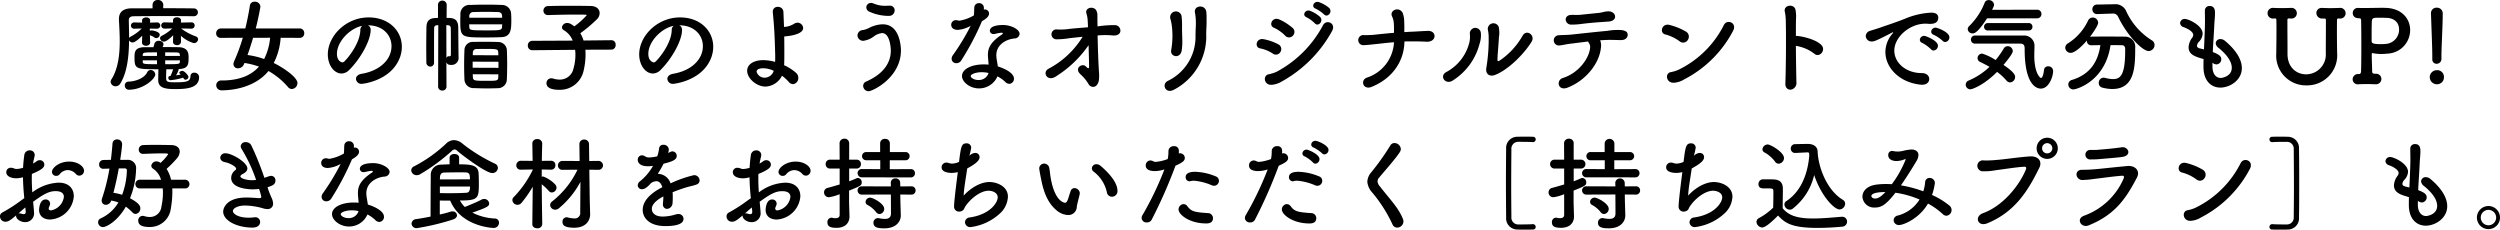 <svg xmlns="http://www.w3.org/2000/svg" width="543.158" height="49.888" viewBox="0 0 543.158 49.888">
  <path id="パス_898" data-name="パス 898" d="M-238.953-9.064l-.022-1.3a7.324,7.324,0,0,0,2.794,1.584.908.908,0,0,0,.946-.836.7.7,0,0,0-.528-.638,11.59,11.59,0,0,1-3.168-1.716l2.2.044h.022a.682.682,0,0,0,.726-.682.67.67,0,0,0-.726-.682h-.022l-2.244.044.022-.44v-.044c0-.44-.418-.66-.858-.66-.7,0-.9.4-.88.7l.022.44-1.826-.044h-.022a.67.67,0,0,0-.726.682.682.682,0,0,0,.726.682h.022l1.65-.044a9.75,9.75,0,0,1-2.288,1.606.592.592,0,0,0-.374.528.828.828,0,0,0,.858.726c.11,0,.616,0,2-1.386l-.044,1.43v.022c0,.462.44.7.88.7a.776.776,0,0,0,.858-.7Zm2.75-5.566a.846.846,0,0,0,.924-.836.862.862,0,0,0-.924-.858c-1.276-.022-3.938-.044-6.622-.044l.022-.7v-.022a1.08,1.08,0,0,0-1.166-1.056,1.069,1.069,0,0,0-1.166,1.056v.748h-4.51c-1.958.022-2.794.858-2.794,2.354v.176c.066,1.276.176,2.882.176,4.6,0,2.86-.33,6.006-1.826,8.338a.838.838,0,0,0-.154.484,1.07,1.07,0,0,0,1.1.99,1.206,1.206,0,0,0,1.012-.616c1.54-2.486,1.87-6.16,1.892-9.372a.889.889,0,0,0,.792.462c.55,0,1.628-1.012,2.068-1.474l-.044,1.474v.022c0,.462.44.7.88.7s.88-.242.88-.7v-.022l-.044-1.562a2.883,2.883,0,0,1,.946.462.672.672,0,0,0,.44.154.765.765,0,0,0,.748-.7c0-.7-1.43-.968-1.8-.968a.646.646,0,0,0-.352.088v-.484l1.5.022h.022a.706.706,0,0,0,.748-.7.673.673,0,0,0-.748-.66h-.022l-1.452.044.022-.44v-.022c0-.462-.44-.682-.88-.682-.088,0-.9.088-.88.7l.022.44-1.65-.044h-.022a.709.709,0,0,0-.77.682.685.685,0,0,0,.77.682h.022l1.562-.044a9.525,9.525,0,0,1-2.442,1.782.749.749,0,0,0-.308.264c0-1.43-.044-2.75-.066-3.806,0-.55.264-.88,1.034-.9,1.32-.022,4.356-.044,7.26-.044,2.376,0,4.664.022,5.786.044Zm-2.156,13.552a.431.431,0,0,0,.374.242.686.686,0,0,0,.66-.594c0-.286-.858-1.32-1.342-1.32-.308,0-.66.2-.66.418,0,.044.022.088.308.374-.308.066-.66.132-1.012.176a4.436,4.436,0,0,0,.594-1.364c2.024-.088,2.134-.946,2.134-2.486,0-.88-.044-2.222-2.2-2.266-1.144-.022-2.31-.022-3.454-.022.2-.484.2-.528.2-.594,0-.484-.506-.77-1.012-.77a.923.923,0,0,0-.968.682c-.044.154-.11.44-.2.7h-1.826c-2.244.022-2.288,1.012-2.288,2.332,0,2.442.4,2.464,5.192,2.464-.022.792-.044,1.936-.044,2.376,0,1.584,1.32,1.936,3.586,1.936,2.486,0,5.3-.154,5.3-2.618a1,1,0,0,0-1.056-.946.738.738,0,0,0-.814.726c-.066,1.188-.726,1.364-3.476,1.364-1.65,0-1.826-.154-1.826-1.034,0-.484.022-1.21.044-1.8h1.474a7.376,7.376,0,0,1-.572,1.452l-.132.022a.355.355,0,0,0-.33.4.474.474,0,0,0,.462.506,14.284,14.284,0,0,0,2.75-.55Zm-6.182-.9a1.048,1.048,0,0,0-1.012-.968.859.859,0,0,0-.77.55c-.484.99-2.024,1.892-4.026,1.98a.8.8,0,0,0-.814.836.877.877,0,0,0,.88.924C-247.181,1.342-244.541-1.012-244.541-1.98Zm2.156-4.026v-.77c.836,0,1.672,0,2.464.022.594.022.682.154.726.572,0,.044.022.11.022.176Zm3.19,1.188c-.022.594-.022.616-3.19.616v-.836h3.212Zm-4.972-1.188h-3.1v-.132c.044-.638.066-.638,3.1-.638Zm0,1.8c-2.992,0-3.08-.022-3.1-.594v-.242h3.1Zm31-5.72a.95.95,0,0,0,.99-1.012.98.98,0,0,0-.99-1.034h-9.548c.462-1.716,1.012-4.532,1.012-4.774a1.161,1.161,0,0,0-1.254-1.034.98.98,0,0,0-1.034.858c-.242,1.584-.572,3.256-.99,4.95h-5.3a1.04,1.04,0,0,0-1.034,1.078.953.953,0,0,0,1.034.968l4.752-.022A39.831,39.831,0,0,1-227.425-4.8a1.621,1.621,0,0,0-.132.594.933.933,0,0,0,1.012.9,1.4,1.4,0,0,0,1.276-.9l.11-.264a16.873,16.873,0,0,1,3.146.792C-223.9-1.54-226.721-.66-230.131-.66A1.044,1.044,0,0,0-231.3.374a1.118,1.118,0,0,0,1.21,1.1c2.53,0,7.282-.682,10.142-4.2A15.826,15.826,0,0,1-215.7.77a1.066,1.066,0,0,0,.836.418,1.3,1.3,0,0,0,1.21-1.3c0-1.276-3.124-3.366-5.148-4.356a14.138,14.138,0,0,0,1.5-5.478Zm-6.424-.022a12.732,12.732,0,0,1-1.3,4.62A17.615,17.615,0,0,0-224.5-6.2c.44-1.232.836-2.486,1.21-3.74Zm19.866,7.832c-.836.154-1.21.616-1.21,1.1A1.157,1.157,0,0,0-199.683.066c.308,0,6.292-.682,8.228-5.566a6.743,6.743,0,0,0,.484-2.486c0-3.432-2.772-6.38-7.216-6.38-4.95,0-8.866,4.048-8.866,8.03,0,2.4,1.408,4.158,2.97,4.158a2.386,2.386,0,0,0,1.65-.748c2.42-2.376,4.686-6.38,4.686-8.69v-.11a.994.994,0,0,0-.616-.924h.044c3.19,0,5.1,2.09,5.1,4.532C-193.215-5.236-195.723-2.772-199.727-2.112Zm-.264-9.482c-.088,2.97-2.838,6.226-3.5,6.82a.583.583,0,0,1-.418.176c-.066,0-1.166-.2-1.166-1.848,0-2.618,2.75-5.544,5.5-6.094A1.138,1.138,0,0,0-199.991-11.594Zm30.624,1.518c2.134-.066,2.178-1.716,2.178-3.784,0-.484-.022-.946-.044-1.3a1.984,1.984,0,0,0-2.024-1.914c-1.1-.044-2.178-.066-3.256-.066-1.232,0-2.442.022-3.564.066a1.966,1.966,0,0,0-2.178,2.09c0,.352-.022.858-.022,1.364,0,3.608.2,3.608,5.544,3.608C-171.589-10.01-170.423-10.032-169.367-10.076Zm1.21,9.13c.044-1.122.066-2.178.066-3.212,0-1.056-.022-2.09-.066-3.168a1.87,1.87,0,0,0-1.914-1.694c-.924-.044-1.936-.044-2.948-.044-.792,0-1.606,0-2.332.022a1.813,1.813,0,0,0-2.024,1.848c-.044,1.012-.066,2.134-.066,3.256,0,.99.022,2,.066,2.992A1.953,1.953,0,0,0-175.241.99c.946.044,1.914.066,2.838.066.814,0,1.562-.022,2.266-.044A1.939,1.939,0,0,0-168.157-.946ZM-183.095.66a.86.86,0,0,0,.924.858.853.853,0,0,0,.9-.858l-.022-5.324c.176.55.55.616,1.056.616a1.508,1.508,0,0,0,1.584-1.716V-5.9c-.022-.726-.044-4.62-.066-6.358-.044-2-1.342-2-2.53-2l.022-2.794a.929.929,0,0,0-.946-.968.917.917,0,0,0-.946.968v2.794c-.2,0-.374.022-.528.022-1.408.044-1.958.682-1.98,2-.022,1.254-.044,2.838-.044,4.4,0,1.122.022,2.222.022,3.212a.881.881,0,0,0,.858.946.83.83,0,0,0,.814-.924V-6.842c0-1.826,0-3.718.022-5.126,0-.462.2-.682.66-.7h.242Zm6.776-14.96v-.308a.863.863,0,0,1,.924-.924c.77-.022,1.716-.044,2.64-.044.946,0,1.87.022,2.64.044.616.022.88.286.924.858,0,.11.022.242.022.374Zm7.15,1.43c0,.176-.022.33-.022.484-.022.836-.44.836-3.344.836-3.7,0-3.718-.022-3.784-.814,0-.154-.022-.308-.022-.506ZM-170-6.138l-5.566-.022.022-.528a.76.76,0,0,1,.814-.814c.506,0,1.078-.022,1.65-.022,2.926,0,3.014.022,3.058.836Zm.022,2.728-5.61-.022v-1.32l5.61.022ZM-170-2c0,.176-.022.374-.022.55-.022.858-.242.858-2.464.858-2.728,0-3.036,0-3.058-.88l-.022-.55Zm-11.308-10.692c.132,0,.242.022.352.022.462.044.616.286.616.7.022.99.022,2.42.022,3.586V-6.27c0,.286-.154.352-.286.352h-.088a.952.952,0,0,1-.11-.022.535.535,0,0,0-.484.462Zm35.86,5.324a.954.954,0,0,0,.924-1.034.918.918,0,0,0-.9-1.012h-.022l-6.05.066a7.487,7.487,0,0,0-.7-1.584,30.149,30.149,0,0,0,3.674-3.1A1.877,1.877,0,0,0-148-15.312c0-.792-.616-1.518-1.958-1.54-1.232-.022-2.86-.044-4.51-.044s-3.344.022-4.708.066a.981.981,0,0,0-1.034.99.959.959,0,0,0,1.012.968h.044c1.892-.066,4.136-.11,6.05-.11.682,0,1.342,0,1.914.022.264,0,.374.044.374.132a15.742,15.742,0,0,1-2.684,2.4,5.442,5.442,0,0,0-.924-.594,1.533,1.533,0,0,0-.594-.132,1.106,1.106,0,0,0-1.166.946.735.735,0,0,0,.44.638,4.58,4.58,0,0,1,1.892,2.244l-8.734.044A.974.974,0,0,0-163.6-8.25a.962.962,0,0,0,.99,1.012h.022l9.262-.088a9.058,9.058,0,0,1,.066,1.122,10.8,10.8,0,0,1-.418,2.926,3.007,3.007,0,0,1-3.014,2.42,4.785,4.785,0,0,1-1.408-.22,1.5,1.5,0,0,0-.418-.066,1.042,1.042,0,0,0-1.034,1.078c0,.726.616,1.43,2.816,1.43a5.253,5.253,0,0,0,5.236-4.07,15.4,15.4,0,0,0,.44-3.542,8.835,8.835,0,0,0-.044-1.1Zm13.376,5.258c-.836.154-1.21.616-1.21,1.1A1.157,1.157,0,0,0-132.033.066c.308,0,6.292-.682,8.228-5.566a6.743,6.743,0,0,0,.484-2.486c0-3.432-2.772-6.38-7.216-6.38-4.95,0-8.866,4.048-8.866,8.03,0,2.4,1.408,4.158,2.97,4.158a2.386,2.386,0,0,0,1.65-.748c2.42-2.376,4.686-6.38,4.686-8.69v-.11a.994.994,0,0,0-.616-.924h.044c3.19,0,5.1,2.09,5.1,4.532C-125.565-5.236-128.073-2.772-132.077-2.112Zm-.264-9.482c-.088,2.97-2.838,6.226-3.5,6.82a.583.583,0,0,1-.418.176c-.066,0-1.166-.2-1.166-1.848,0-2.618,2.75-5.544,5.5-6.094A1.138,1.138,0,0,0-132.341-11.594Zm23.958,9.9a9.253,9.253,0,0,1,1.452,1.32,1.279,1.279,0,0,0,.946.506,1.3,1.3,0,0,0,1.144-1.364,1.425,1.425,0,0,0-.506-1.1,10.129,10.129,0,0,0-2.574-1.65c.044-.836.044-1.716.044-2.31,0-1.518,0-2.794-.022-3.938,2.112-.154,4.114-.726,4.114-1.826a1.233,1.233,0,0,0-1.232-1.166,1.431,1.431,0,0,0-.748.242,4.663,4.663,0,0,1-1.584.616q-.264.033-.594.066c-.044-1.1-.088-2.156-.132-3.278a1.134,1.134,0,0,0-1.21-1.078,1.009,1.009,0,0,0-1.1,1.034v.132c.308,3.124.418,5.038.528,9.416,0,.4,0,.88-.022,1.364a9.84,9.84,0,0,0-2.574-.374c-2.156,0-3.5.968-3.5,2.31,0,1.672,2.068,3.432,3.96,3.432A4.2,4.2,0,0,0-108.383-1.694Zm-1.8-1.078a2.088,2.088,0,0,1-1.936,1.5,1.784,1.784,0,0,1-1.782-1.3c0-.286.2-.748,1.474-.748A5.5,5.5,0,0,1-110.187-2.772ZM-83.9-15.928a1.01,1.01,0,0,0-1.122-.99h-.088c-.264.022-.506.022-.77.022a6.092,6.092,0,0,1-2.574-.484,1.621,1.621,0,0,0-.594-.132.986.986,0,0,0-1.012.968,1.035,1.035,0,0,0,.594.9,10.094,10.094,0,0,0,4.268.946A1.21,1.21,0,0,0-83.9-15.928Zm-5.676,17.6c.9,0,7.04-2.97,7.04-8.866,0-.44-.088-5.676-3.96-5.676a6.812,6.812,0,0,0-2.794.7,4.776,4.776,0,0,1-1.5.55,1.213,1.213,0,0,0-1.188,1.166,1.208,1.208,0,0,0,1.3,1.166,4.876,4.876,0,0,0,2.31-.99,3.506,3.506,0,0,1,1.738-.682c1.694,0,1.892,3.19,1.892,3.806,0,2.4-1.32,4.95-5.368,6.732a.992.992,0,0,0-.638.924A1.188,1.188,0,0,0-89.573,1.672Zm24.618-15.2c.616-.352,1.562-.924,1.562-1.672a.9.9,0,0,0-.88-.9.936.936,0,0,0-.242.044v-.462a1,1,0,0,0-1.056-.946A.974.974,0,0,0-66.6-16.5c-.044.66-.022,1.166-.088,1.694a8.887,8.887,0,0,1-3.1,1.144,1.029,1.029,0,0,1-.374-.044,1.643,1.643,0,0,0-.44-.066,1,1,0,0,0-1.012,1.034c0,.088,0,1.078,1.452,1.078a6.742,6.742,0,0,0,2.772-.88,48.612,48.612,0,0,1-3.894,6.424,1.357,1.357,0,0,0-.242.748.974.974,0,0,0,1.034.946,1.239,1.239,0,0,0,1.1-.66,57.643,57.643,0,0,0,4.444-8.426Zm3.388,11.968A7.242,7.242,0,0,1-59.895-.374a1.291,1.291,0,0,0,.9.44,1.085,1.085,0,0,0,1.012-1.144c0-1.254-2.134-2.222-3.5-2.64-.066-.462-.154-.924-.22-1.364a6.633,6.633,0,0,1-.11-1.078c0-2.31,2.178-3.476,3.938-3.63a1.127,1.127,0,0,0,1.122-.99c0-1.012-1.936-1.936-3.542-1.936-2.288,0-2.926.66-2.926,1.232a.751.751,0,0,0,.836.726,1.353,1.353,0,0,0,.286-.022,7.958,7.958,0,0,1,1.408-.264c.088,0,.286,0,.286.132a.393.393,0,0,1-.2.264c-2.574,1.716-3.036,3.014-3.036,4.444,0,.242,0,.33.154,2.09-.33-.022-.682-.044-1.012-.044-2.838,0-4.774,1.078-4.774,2.53,0,1.254,1.672,2.684,3.674,2.684A4.337,4.337,0,0,0-61.567-1.562ZM-63.5-2.288A2.194,2.194,0,0,1-65.747-.77c-.858,0-1.628-.462-1.628-.858s1.1-.836,2.4-.836A6.745,6.745,0,0,1-63.5-2.288Zm23.76-8.162a17.168,17.168,0,0,1,3.19,0c.9.088,1.54-.22,1.672-.814a1.2,1.2,0,0,0-1.188-1.43,23.794,23.794,0,0,0-3.652.264l-.11.022c0-.616-.022-1.166-.022-1.54,0-1.3.022-1.21-.176-1.782-.44-1.21-2.662-.858-2.2.55a5.928,5.928,0,0,1,.264,1.5q.033.561.066,1.452c-1.562.132-3.146.242-4.158.374a13.614,13.614,0,0,1-2.486.11,1.079,1.079,0,1,0-.286,2.134,16.509,16.509,0,0,0,2.9-.242c.77-.088,1.782-.2,2.86-.308a19.1,19.1,0,0,1-7.414,6.952c-1.408.748-.286,2.882,1.562,1.694a24.176,24.176,0,0,0,7.15-6.82c.044,1.606.088,3.234.11,4.488,0,.572-.088.77-.726.11-.726-.748-2.574.33-1.188,1.694A8.807,8.807,0,0,1-41.811.066a1.19,1.19,0,0,0,1.056.66c.594,0,1.1-.616,1.232-1.5a9.265,9.265,0,0,0,0-1.914c-.132-2.046-.242-5.214-.286-7.766Zm18.216,3.212a14.251,14.251,0,0,0,.11-2.552c-.022-.858-.066-1.958-.044-2.816a17.752,17.752,0,0,0-.088-1.826,1.252,1.252,0,1,0-2.42.462c.11.418.2.858.264,1.276a17.657,17.657,0,0,1-.11,5.368C-24.167-5.808-21.835-5.236-21.527-7.238Zm-1.738,8.6A13.062,13.062,0,0,0-16.2-10.076c-.022-.924,0-1.408.022-1.826s.044-.814.044-1.606c0-.682.022-1.012-.044-1.936-.11-1.87-2.882-1.606-2.464.11a11.428,11.428,0,0,1,.176,1.826c.044,1.078-.088,1.76-.066,3.52A10.6,10.6,0,0,1-24.519-.594C-25.971.088-25.113,2.31-23.265,1.364ZM9.383-15.026c.748.814,1.98-.528,1.1-1.408a6.924,6.924,0,0,0-2.2-1.254c-1.034-.33-1.826.99-.7,1.43A7.927,7.927,0,0,1,9.383-15.026Zm-2,1.936c.726.858,2-.484,1.144-1.386A7.4,7.4,0,0,0,6.369-15.8c-1.012-.374-1.87.946-.77,1.408A7.569,7.569,0,0,1,7.381-13.09ZM2.629-10.406A1.157,1.157,0,0,0,2.541-12.1,11.789,11.789,0,0,0-.341-13.926c-1.5-.66-2.4,1.3-1.166,1.8a8.175,8.175,0,0,1,2.42,1.694A1.124,1.124,0,0,0,2.629-10.406ZM.275-.484A27.783,27.783,0,0,0,11.1-11.352c1.012-1.738-1.188-2.706-1.936-1.32A24.3,24.3,0,0,1-.891-2.574a7.59,7.59,0,0,1-1.694.55C-3.993-1.8-3.707.484-1.859.264A5.053,5.053,0,0,0,.275-.484Zm-.352-6.4A1.148,1.148,0,0,0-.539-8.514,11.188,11.188,0,0,0-3.751-9.636c-1.606-.308-2.046,1.782-.726,2A7.715,7.715,0,0,1-1.749-6.512,1.115,1.115,0,0,0-.077-6.886ZM26.851-9.13c.308-.022.616-.022.924-.022,1.3-.022,2.508,0,3.916.066.99.044,1.606-.462,1.694-1.078s-.374-1.3-1.408-1.276c-1.276.044-2.684.154-4.026.2q-.528.033-1.122.066c0-.682.022-1.188-.022-2.178a5.683,5.683,0,0,0-.33-1.98c-.814-1.54-2.948-.528-2.31.748a3.934,3.934,0,0,1,.374,1.474c.066.682.044,1.276.044,2.09-1.65.132-3.278.308-4.29.418-.682.066-1.5.088-2.178.088a1.1,1.1,0,1,0-.11,2.178c.748-.022,1.584-.132,2.288-.2,1.1-.11,2.662-.308,4.29-.44a8.522,8.522,0,0,1-5.918,7.7c-1.452.55-.814,2.75,1.056,2C24.3-1.122,26.807-4.928,26.851-9.13Zm27.632.044c.858-1.408-1.078-2.794-1.936-1.342a16.109,16.109,0,0,1-4.928,5.39c-.506.286-.55.242-.55-.264,0-.748.286-3.828.308-4.708a5.825,5.825,0,0,0-.044-2.288,1.223,1.223,0,0,0-2.354.616,7.712,7.712,0,0,1,.176,1.452,37.821,37.821,0,0,1-.506,6.82c-.22,1.056.462,2.112,1.958,1.518C49.379-2.992,52.789-6.336,54.483-9.086ZM37.323-.638a13.373,13.373,0,0,0,5.852-7.986,5.863,5.863,0,0,0,.286-2.31,1.2,1.2,0,1,0-2.4.088,5.812,5.812,0,0,1-.11,1.958,10.028,10.028,0,0,1-5.016,6.4C34.353-1.606,35.761.352,37.323-.638ZM71.2-13.464c2.068-.132,1.716-2.156.044-2.222a4.017,4.017,0,0,0-1.078.132,9.184,9.184,0,0,1-1.012.2c-1.32.132-2.838.286-3.894.4-.792.088-1.408.022-2.178.044-1.76.066-1.408,2.09,0,2.112a17.634,17.634,0,0,0,2.6-.2c.99-.11,2.222-.242,3.52-.33C69.927-13.376,70.477-13.42,71.2-13.464Zm-1.826,4.07c.264-.022.506-.022.748-.044,1.254-.088,2.442-.022,3.784,0,.946,0,1.43-.528,1.452-1.078.022-.638-.352-.968-1.342-1.1a13.164,13.164,0,0,0-3.124.176c-2.288.2-5.984.616-7.656.792-.968.11-1.98.088-2.772.154a1.113,1.113,0,1,0,.022,2.222c.7-.044,1.474-.286,2.728-.418.968-.11,2.222-.286,3.564-.44a1.115,1.115,0,0,0,.154.33A1.472,1.472,0,0,1,67.2-7.788C67-5.544,64.779-2.31,61.281-1.21c-1.54.484-1.1,2.926,1.034,2.09,4.158-1.628,6.908-5.434,7.216-8.58A3.1,3.1,0,0,0,69.377-9.394Zm28.864-2.024c.968-1.76-1.254-2.684-1.98-1.3a21.529,21.529,0,0,1-9.768,9.68,7.59,7.59,0,0,1-1.694.55c-1.408.154-1.144,2.464.682,2.31a4.723,4.723,0,0,0,2.112-.7A24.826,24.826,0,0,0,98.241-11.418ZM88.429-9.482a1.264,1.264,0,0,0-.374-1.782,13.547,13.547,0,0,0-3.63-1.474c-1.672-.418-2.222,1.782-.9,2.068a9.08,9.08,0,0,1,3.124,1.5A1.187,1.187,0,0,0,88.429-9.482Zm23.474,1.3a8.683,8.683,0,0,1,3.938,1.65c1.144,1.078,2.662-.682,1.628-1.8-1.188-1.276-4.092-1.892-5.192-2a1.066,1.066,0,0,0-.374,0c0-1.474,0-2.75.022-3.63a7.745,7.745,0,0,0-.088-1.958c-.2-1.518-2.728-1.21-2.332.352a9.877,9.877,0,0,1,.2,1.848c.088,3.19.044,10.12-.088,13.706-.044.99.594,1.408,1.21,1.342a1.478,1.478,0,0,0,1.188-1.672C111.969-2.31,111.925-5.346,111.9-8.184Zm32.428-.836a1.016,1.016,0,0,0,.924-1.034c0-1.144-2.64-2.09-2.992-2.09a.948.948,0,0,0-.968.88.764.764,0,0,0,.572.682,7.724,7.724,0,0,1,1.914,1.3A.805.805,0,0,0,144.331-9.02Zm-2.508,1.848a1.051,1.051,0,0,0,.946-1.034c0-1.144-2.684-2.156-2.97-2.156a.931.931,0,0,0-.968.858.738.738,0,0,0,.55.682,8.339,8.339,0,0,1,1.87,1.364A.76.76,0,0,0,141.823-7.172Zm-.946,6.2c0-.66-.528-1.3-1.628-1.3-3.454,0-5.962-2.244-5.962-4.884,0-2.948,3.344-5.852,6.754-5.852a4.239,4.239,0,0,1,.528.022,4.067,4.067,0,0,0,.506.022c.836,0,1.76-.242,1.76-1.364,0-.572-.4-1.078-1.5-1.078a16.8,16.8,0,0,0-5.83,1.364c-2.178.858-4,1.43-5.038,1.8-.66.242-1.914.616-2.376.77a1.261,1.261,0,0,0-1.012,1.144,1.252,1.252,0,0,0,1.342,1.188c.484,0,.9-.132,4.356-1.914a.743.743,0,0,1,.22-.088.047.047,0,0,1,.044.044.453.453,0,0,1-.11.2,6.193,6.193,0,0,0-1.584,4.026c0,3.388,3.014,6.688,7.788,7.128h.22C140.371.264,140.877-.352,140.877-.968Zm23.386-13.2a.923.923,0,0,0,.99-.946.912.912,0,0,0-.968-.924l-9.768.022c.418-.748.44-.968.44-1.122a1.118,1.118,0,0,0-1.166-.99.9.9,0,0,0-.858.528,14.421,14.421,0,0,1-3.322,5.06.981.981,0,0,0-.374.726,1.028,1.028,0,0,0,1.078.924c.352,0,1.078-.11,3.124-3.278Zm-1.8,2.64a.778.778,0,0,0,.836-.814.773.773,0,0,0-.836-.792h-8.822a.8.8,0,0,0-.858.814.792.792,0,0,0,.858.792Zm-1.826,2.86c.968,0,.968.638.968,1.232,0,8.382,3.036,8.536,3.5,8.536,1.8,0,2.684-2.618,2.684-3.828a1.022,1.022,0,0,0-1.078-1.012.863.863,0,0,0-.9.792c-.154,1.232-.4,1.738-.66,1.738-.2,0-1.452-1.056-1.452-4.862,0-.9.044-1.694.044-2.244a2.237,2.237,0,0,0-2.4-2.112H150.821a.854.854,0,0,0-.88.88.854.854,0,0,0,.88.88ZM155.617-2.53a11.863,11.863,0,0,1,2.024,1.87,1.057,1.057,0,0,0,.792.418,1.183,1.183,0,0,0,1.1-1.188c0-.374-.176-1.034-2.53-2.618,1.98-2.332,2.024-2.838,2.024-3.014a1.109,1.109,0,0,0-1.1-1.056.985.985,0,0,0-.858.506,22.83,22.83,0,0,1-1.76,2.508,12.354,12.354,0,0,0-2.948-1.408,1.014,1.014,0,0,0-.99.99.922.922,0,0,0,.572.836c.638.308,1.342.66,2.024,1.056a14.748,14.748,0,0,1-4.51,2.97.977.977,0,0,0-.66.9,1.008,1.008,0,0,0,1.012,1.012C150.183,1.254,152.647.44,155.617-2.53ZM180.543-15.2h.11a1.188,1.188,0,0,1,1.254.682c2.068,4.312,5.39,7.458,6.622,7.458a1.33,1.33,0,0,0,1.3-1.3,1.2,1.2,0,0,0-.638-1.056,14.64,14.64,0,0,1-5.588-6.446,2.562,2.562,0,0,0-2.552-1.364h-.088l-3.608.066a.991.991,0,0,0-1.034,1.034.992.992,0,0,0,1.034,1.034h.044Zm2.134,6.864c.462,0,.77.242.77.858v.33c0,5.434-1.1,6.182-2.64,6.182a6.8,6.8,0,0,1-1.716-.264,1.7,1.7,0,0,0-.33-.044,1.089,1.089,0,0,0-1.056,1.144A1,1,0,0,0,178.453.88a8.8,8.8,0,0,0,2.178.308c4.862,0,4.994-4.686,4.994-8.954a2.2,2.2,0,0,0-2.332-2.42c-1.254-.022-2.75-.022-4.2-.022-1.056,0-2.09,0-3.014.022a1.115,1.115,0,0,0-.286.044c.11-.132,1.782-2.354,1.782-3.08a1.185,1.185,0,0,0-1.188-1.122,1.148,1.148,0,0,0-1.012.682,11.662,11.662,0,0,1-4.356,4.928,1.13,1.13,0,0,0-.594.946,1.171,1.171,0,0,0,1.188,1.122c.968,0,2.53-1.54,3.52-2.684v.132a.89.89,0,0,0,.946.9c.594,0,1.276-.022,1.98-.022-.484,3.344-2.024,6.27-6.138,7.546a1.04,1.04,0,0,0-.836.99,1.084,1.084,0,0,0,1.1,1.078c.7,0,6.93-1.76,8.074-9.614Zm19.734,3.806a1.422,1.422,0,0,0,.88.374A1.117,1.117,0,0,0,204.325-5.3c0-.66-.572-1.056-1.848-1.54.088-1.936.242-3.872.33-5.874.044-1.012.154-1.76.154-2.552,0-.55-.022-1.584-1.166-1.584a.985.985,0,0,0-1.034,1.056c0,.814.022,1.43.022,2.332,0,.572,0,1.386-.22,6.05-.308-.088-.616-.154-.9-.22-.33-.088-.616-.242-.616-.572a1.426,1.426,0,0,1,.418-.858,2.813,2.813,0,0,0,.814-1.738c0-1.87-3.146-3.234-3.85-3.234a.977.977,0,0,0-1.056.9,1.012,1.012,0,0,0,.77.88c1.3.484,2.09,1.144,2.09,1.672a1.055,1.055,0,0,1-.22.616,3.714,3.714,0,0,0-.792,2.09c0,1.606,1.518,2.068,3.256,2.552-.022.55-.022,1.122-.022,1.672v.044c0,3.014,1.672,4.488,3.674,4.488,2.09,0,4.664-1.628,4.664-4.224,0-1.716-1.078-3.784-3.7-5.962a1.524,1.524,0,0,0-.924-.352.975.975,0,0,0-1.056.9,1.391,1.391,0,0,0,.594.99c2.134,1.716,2.9,3.212,2.9,4.334,0,1.98-2.266,2.222-2.4,2.222-1.056,0-1.8-.924-1.8-2.486Zm24.244-9.592c.374,0,.4.088.4.44v1.408c0,1.87-.022,3.74-.022,5.654A4.306,4.306,0,0,1,222.761-2c-2.046,0-4.048-1.452-4.048-4.444V-7.59c0-1.716-.022-3.388-.022-5.082v-1.056c0-.308.044-.418.33-.418h.088l.308.022h.088a1.145,1.145,0,0,0,1.232-1.144,1.151,1.151,0,0,0-1.276-1.166h-.044c-.594.022-1.342.044-2.068.044-.616,0-1.188-.022-1.65-.044h-.11a1.139,1.139,0,0,0-1.21,1.144,1.165,1.165,0,0,0,1.32,1.166l.264-.022h.044c.242,0,.286.154.286.374.022.726.022,1.474.022,2.222,0,1.65-.022,3.322-.044,4.95v.11A6.453,6.453,0,0,0,222.849.4a6.537,6.537,0,0,0,6.644-7.084c-.022-1.584-.044-2.926-.044-4.334,0-.858,0-1.76.022-2.75,0-.308.11-.374.308-.374.066,0,.132.022.22.022h.088a1.165,1.165,0,0,0,1.254-1.144,1.17,1.17,0,0,0-1.3-1.166H230c-.594.022-1.342.044-2.068.044-.594,0-1.166-.022-1.628-.044h-.11a1.118,1.118,0,0,0-1.21,1.1,1.234,1.234,0,0,0,1.32,1.21Zm10.912,11.99c-.286-.044-.462-.154-.462-.484-.022-1.232-.088-2.6-.088-3.674,0-.242.022-.33.132-.33a1.843,1.843,0,0,1,.22.044,9.382,9.382,0,0,0,1.716.154c.506,0,.99-.044,1.5-.088a5.119,5.119,0,0,0,4.774-5.1c0-2.31-1.606-4.6-5.06-4.818-.308-.022-.7-.022-1.144-.022-1.21,0-2.772.044-3.916.044-.418,0-.77,0-1.034-.022h-.132a1.1,1.1,0,0,0-1.188,1.1c0,.462.242,1.144,1.386,1.144.352,0,.44.176.44.528.022.99.044,3.278.044,5.566s-.022,4.554-.066,5.5c-.022.264-.11.528-.462.528h-.088a1.169,1.169,0,0,0-1.276,1.122,1.123,1.123,0,0,0,1.32,1.1c.22-.022,1.012-.044,1.914-.044.594,0,1.21.022,1.738.044h.088a1.163,1.163,0,0,0,1.188-1.166,1.148,1.148,0,0,0-1.254-1.122Zm2.486-12.144c2.046,0,2.9,1.21,2.9,2.508a3.114,3.114,0,0,1-2.728,3.146,11.971,11.971,0,0,1-1.254.066c-1.76,0-1.98-.264-1.98-.638V-11.44c0-.814.022-1.606.044-2.09.11-.682.154-.77,1.606-.77C239.327-14.3,240.053-14.278,240.053-14.278ZM251.119-4.29a1.051,1.051,0,0,0,1.034-1.166V-5.83c0-2.024.286-6.8.286-9.372a1.239,1.239,0,0,0-1.3-1.276,1.175,1.175,0,0,0-1.254,1.21v.066c.11,3.388.286,7.37.286,9.306V-5.3A.93.93,0,0,0,251.119-4.29ZM252.7-1.342a1.46,1.46,0,0,0-1.54-1.562,1.534,1.534,0,0,0-1.54,1.562,1.55,1.55,0,0,0,1.54,1.5A1.493,1.493,0,0,0,252.7-1.342ZM-261.03,20.012a1.063,1.063,0,0,0,1.012-1.056c0-.99-1.408-2-3.234-2-2.178,0-3.74,1.364-3.74,2.266a.889.889,0,0,0,.946.836.949.949,0,0,0,.7-.308,2.3,2.3,0,0,1,1.782-.946,2.377,2.377,0,0,1,1.738.814A1.026,1.026,0,0,0-261.03,20.012Zm-12.606,5.346a34.087,34.087,0,0,1-4.136,2.662.906.906,0,0,0-.506.836,1.158,1.158,0,0,0,1.166,1.166c.638,0,1.1-.33,2.354-1.386a.484.484,0,0,0-.022.176c0,.572.9,1.3,1.958,1.3a1.912,1.912,0,0,0,1.936-2.156c0-.264-.154-1.914-.2-2.266,2.64-1.936,3.674-2.31,4.928-2.31,1.3,0,1.76.572,1.76,1.232a3.437,3.437,0,0,1-2.794,2.948c-.308,0-.506-.132-.506-.418a1.067,1.067,0,0,1,.132-.44,1.559,1.559,0,0,0,.176-.616.926.926,0,0,0-.99-.9c-1.364,0-1.408,2.2-1.408,2.266,0,1.408,1.078,2.09,2.4,2.09a5.454,5.454,0,0,0,5.148-5.06c0-1.562-.99-2.948-3.3-2.948a10.121,10.121,0,0,0-5.72,2.112c-.066-1.034-.11-1.958-.11-2.816,0-.4,0-.792.022-1.188,2.156-.9,2.706-1.408,2.706-2.046a.977.977,0,0,0-.99-.946,1.1,1.1,0,0,0-.726.264,5.04,5.04,0,0,1-.748.462c.088-.506.2-1.012.33-1.54a1.7,1.7,0,0,0,.044-.33,1.025,1.025,0,0,0-1.1-.99A1.156,1.156,0,0,0-273,15.568c-.132.924-.22,1.826-.264,2.728a4.993,4.993,0,0,1-1.386.264,1.558,1.558,0,0,1-.572-.11,1.679,1.679,0,0,0-.682-.154.96.96,0,0,0-1.012.968c0,.792.9,1.32,2.2,1.32a5.528,5.528,0,0,0,1.43-.22c.022,1.342.11,2.816.286,4.532Zm.946,2.4v.132c0,.33-.176.484-.44.484a1.246,1.246,0,0,1-.4-.066,2.014,2.014,0,0,0-.55-.11.609.609,0,0,0-.2.022c.572-.506,1.122-.99,1.5-1.3Zm34.562-4.972a.926.926,0,0,0,1.012-.924.959.959,0,0,0-1.012-.968h-2.992a7.023,7.023,0,0,0-.968-2.354,23.2,23.2,0,0,0,2.31-2.354,2.37,2.37,0,0,0,.55-1.386c0-.792-.616-1.408-1.8-1.43-.924-.022-2.09-.044-3.344-.044-.9,0-1.87,0-2.772.044a.969.969,0,0,0-.99.99.906.906,0,0,0,.946.924h.066c1.474-.066,3.036-.11,4.114-.11,1.012,0,1.254.044,1.254.2a10.083,10.083,0,0,1-1.65,1.87,1.4,1.4,0,0,0-.88-.33,1.092,1.092,0,0,0-1.122.968.777.777,0,0,0,.418.638,4.334,4.334,0,0,1,1.694,2.376h-4.576a.935.935,0,0,0-.99.946.923.923,0,0,0,.99.946h4.95c.022.308.044.638.044.946a14.478,14.478,0,0,1-.33,2.992,2.5,2.5,0,0,1-2.552,2.266,4.085,4.085,0,0,1-1.21-.2.912.912,0,0,0-.33-.044.973.973,0,0,0-.946,1.034c0,1.1,1.078,1.386,2.464,1.386a4.555,4.555,0,0,0,4.62-4.026,21.427,21.427,0,0,0,.33-3.542c0-.286,0-.55-.022-.814Zm-14.036-6.2c.088-.528.418-2.816.418-3.454a1.025,1.025,0,0,0-1.1-.99.935.935,0,0,0-.99.9c-.088,1.144-.2,2.332-.352,3.542-.572,0-1.144.022-1.65.022a.937.937,0,0,0-.9.99.869.869,0,0,0,.9.924h.044c.4-.022.836-.022,1.3-.044A42.112,42.112,0,0,1-256.1,24.94a1.444,1.444,0,0,0-.088.506.878.878,0,0,0,.9.9,1.228,1.228,0,0,0,1.166-.924,7.693,7.693,0,0,1,1.562.418,8.544,8.544,0,0,1-3.828,3.454.908.908,0,0,0-.572.858,1.051,1.051,0,0,0,1.056,1.034c.7,0,3.1-1.188,4.972-4.444A12.154,12.154,0,0,1-249.5,28a.952.952,0,0,0,.7.33,1.173,1.173,0,0,0,1.012-1.232c0-.374-.132-1.056-2.244-2.178a18.1,18.1,0,0,0,1.32-6.314,1.8,1.8,0,0,0-1.958-2.024Zm.946,1.848c.22,0,.506.066.506.4a16.1,16.1,0,0,1-1.034,5.346,10.2,10.2,0,0,0-1.892-.44c.462-1.76.858-3.564,1.166-5.3Zm31.064,4.092c1.1-.352,1.716-.594,1.716-1.452a.937.937,0,0,0-.924-1.012,1.5,1.5,0,0,0-.418.066c-.352.11-.7.242-1.056.352a63.575,63.575,0,0,0-2.816-7,1.32,1.32,0,0,0-1.21-.748,1.008,1.008,0,0,0-1.122.88,1.17,1.17,0,0,0,.22.638,32.954,32.954,0,0,1,3.124,6.688,5.924,5.924,0,0,1-.88.066c-1.276,0-2.53-.44-2.53-.814,0-.176.176-.374.572-.572.506-.264.946-.638.946-1.166,0-1.32-3.366-3.3-4.752-3.3a1.054,1.054,0,0,0-1.144.946c0,.418.33.858,1.056.99,1.078.22,2.4.968,2.4,1.408a.426.426,0,0,1-.22.352,2.1,2.1,0,0,0-.858,1.65c0,2.442,4.2,2.486,4.62,2.486a10.4,10.4,0,0,0,1.43-.088,11.2,11.2,0,0,1,.484,1.672c0,.33-.22.33-.462.33-.132,0-.264-.022-.418-.022-.638-.044-1.474-.11-2.376-.11-4.224,0-5.016,2.244-5.016,3.058,0,1.914,2.9,3.476,6.4,3.476.7,0,1.628-.286,1.628-1.254a1.018,1.018,0,0,0-1.144-.99,1.071,1.071,0,0,0-.264.022,7.869,7.869,0,0,1-1.078.066c-2.464,0-3.432-.924-3.432-1.452,0-.572,1.034-1.188,2.64-1.188a15.2,15.2,0,0,1,3.872.594,3.362,3.362,0,0,0,.99.176,1.148,1.148,0,0,0,1.232-1.232,3.247,3.247,0,0,0-.286-1.122,19.242,19.242,0,0,1-.814-2.024Zm18.326-6.05c.616-.352,1.562-.924,1.562-1.672a.9.9,0,0,0-.88-.9.936.936,0,0,0-.242.044v-.462a1,1,0,0,0-1.056-.946.974.974,0,0,0-1.034.968c-.044.66-.022,1.166-.088,1.694a8.887,8.887,0,0,1-3.1,1.144,1.029,1.029,0,0,1-.374-.044,1.643,1.643,0,0,0-.44-.066,1,1,0,0,0-1.012,1.034c0,.088,0,1.078,1.452,1.078a6.742,6.742,0,0,0,2.772-.88,48.611,48.611,0,0,1-3.894,6.424,1.357,1.357,0,0,0-.242.748.974.974,0,0,0,1.034.946,1.239,1.239,0,0,0,1.1-.66,57.644,57.644,0,0,0,4.444-8.426Zm3.388,11.968a7.242,7.242,0,0,1,1.672,1.188,1.291,1.291,0,0,0,.9.44,1.085,1.085,0,0,0,1.012-1.144c0-1.254-2.134-2.222-3.5-2.64-.066-.462-.154-.924-.22-1.364a6.633,6.633,0,0,1-.11-1.078c0-2.31,2.178-3.476,3.938-3.63a1.127,1.127,0,0,0,1.122-.99c0-1.012-1.936-1.936-3.542-1.936-2.288,0-2.926.66-2.926,1.232a.751.751,0,0,0,.836.726,1.353,1.353,0,0,0,.286-.022,7.958,7.958,0,0,1,1.408-.264c.088,0,.286,0,.286.132a.393.393,0,0,1-.2.264c-2.574,1.716-3.036,3.014-3.036,4.444,0,.242,0,.33.154,2.09-.33-.022-.682-.044-1.012-.044-2.838,0-4.774,1.078-4.774,2.53,0,1.254,1.672,2.684,3.674,2.684A4.337,4.337,0,0,0-198.44,28.438Zm-1.936-.726a2.194,2.194,0,0,1-2.244,1.518c-.858,0-1.628-.462-1.628-.858s1.1-.836,2.4-.836A6.745,6.745,0,0,1-200.376,27.712Zm30.272-9.394a1.025,1.025,0,0,0-.66-.924,35.922,35.922,0,0,1-6.974-4.29,2.972,2.972,0,0,0-1.914-.814,2.479,2.479,0,0,0-1.76.814,30.6,30.6,0,0,1-6.864,4.862,1,1,0,0,0-.66.88,1.155,1.155,0,0,0,1.21,1.056,1.344,1.344,0,0,0,.726-.2,41.987,41.987,0,0,0,6.908-5.082.875.875,0,0,1,.572-.308.889.889,0,0,1,.572.286c1.056.946,6.248,4.84,7.59,4.84A1.189,1.189,0,0,0-170.1,18.318Zm-10.362,7.106c2.376,5.72,9.306,5.94,9.394,5.94a1.134,1.134,0,0,0,1.21-1.122.888.888,0,0,0-.88-.924,11.989,11.989,0,0,1-4.906-1.276c3.366-1.166,3.652-1.43,3.652-2a1.076,1.076,0,0,0-1.122-.968,1.178,1.178,0,0,0-.572.154c-1.012.55-2.684,1.21-3.608,1.584a6.548,6.548,0,0,1-1.056-1.408c3.96,0,4.114-.462,4.114-3.63,0-.858-.022-1.8-.066-2.442-.176-1.694-1.892-1.782-4.224-1.782V16.1c0-.528-.506-.792-1.034-.792-.506,0-1.034.264-1.034.792v1.452c-.572,0-1.166.044-1.8.066a2.208,2.208,0,0,0-2.288,2.354c-.022,2.068-.044,5.9-.044,8.932-1.012.2-2.068.4-3.124.55a1.058,1.058,0,0,0-1.012.99,1.057,1.057,0,0,0,1.188.968,51.854,51.854,0,0,0,7.81-1.87c.616-.2.88-.572.88-.9A.931.931,0,0,0-180,27.778a1.5,1.5,0,0,0-.418.066c-.66.22-1.452.418-2.31.616V25.424Zm-2.244-4.6c0-.154.022-.308.022-.44.022-.66.308-1.034.924-1.056,1.166-.022,2.156-.044,3.08-.044.572,0,1.1,0,1.628.022.814.022.88.55.88,1.5Zm6.556,1.54c0,1.254-.462,1.342-.858,1.364-1.21.066-2.288.088-3.564.088-.638,0-1.342,0-2.134-.022v-1.43Zm23.936,5.588A1.178,1.178,0,0,1-153.56,29.3a5.8,5.8,0,0,1-1.408-.22.987.987,0,0,0-.242-.022.92.92,0,0,0-.858.99c0,.66.33,1.276,2.574,1.276,2.618,0,3.432-1.672,3.432-2.9v-.088l-.088-3.124-.088-6.49,1.892.022a.976.976,0,0,0,1.078-.946,1,1,0,0,0-1.078-.99l-1.914.022-.044-3.63a1.009,1.009,0,0,0-1.056-1.034.986.986,0,0,0-1.034,1.012v.022l.044,3.63-3.674-.022a.987.987,0,0,0-1.034,1.012.933.933,0,0,0,1.034.924l3.212-.022a19.229,19.229,0,0,1-5.5,6.886,1.02,1.02,0,0,0-.44.792,1.089,1.089,0,0,0,1.1,1.012,1.289,1.289,0,0,0,.77-.286,18.968,18.968,0,0,0,4.708-5.764Zm-8.25,2.574s-.088-5.236-.11-8.646a12.116,12.116,0,0,1,1.54,1.452.839.839,0,0,0,.66.33,1.079,1.079,0,0,0,1.012-1.056,1.012,1.012,0,0,0-.264-.66,7.047,7.047,0,0,0-2.64-1.76.864.864,0,0,0-.308.066V18.67l2,.044h.022a.916.916,0,0,0,.946-.968.916.916,0,0,0-.946-.968l-2,.022c.022-1.98.088-3.74.088-3.74v-.022a1.008,1.008,0,0,0-1.1-.968.969.969,0,0,0-1.056.968v.022l.066,3.74-2.53-.022A.981.981,0,0,0-166.1,17.79a.907.907,0,0,0,.99.924h.022l2.552-.044v.088a22.38,22.38,0,0,1-4.092,5.874.92.92,0,0,0-.33.7,1.094,1.094,0,0,0,1.122,1.012,1.106,1.106,0,0,0,.858-.418,26.109,26.109,0,0,0,2.442-3.5l-.088,8.1v.022c0,.616.528.9,1.078.9a.978.978,0,0,0,1.078-.9Zm28.314-6.908c.858-.352,1.8-.7,2.728-.99,1.144-.352,1.87-.44,2.552-.726a.909.909,0,0,0,.594-.858,1.171,1.171,0,0,0-1.232-1.144,25.554,25.554,0,0,0-5.082,1.782,2.941,2.941,0,0,0-2.772-2.068,23.664,23.664,0,0,0,1.254-2.2c2.288-.55,2.86-.99,2.86-1.716a.958.958,0,0,0-.946-.968c-.154,0-.242.022-.9.352a4.2,4.2,0,0,0,.132-.814,1.122,1.122,0,0,0-1.188-.968.864.864,0,0,0-.924.77,8.469,8.469,0,0,1-.4,1.738,8.5,8.5,0,0,1-1.738.242,1.491,1.491,0,0,1-.814-.176,1.4,1.4,0,0,0-.792-.286.935.935,0,0,0-.9.968c0,.176.022,1.408,2.244,1.408a6.451,6.451,0,0,0,1.078-.088,11.481,11.481,0,0,1-2.816,3.344,1.2,1.2,0,0,0-.506.9.878.878,0,0,0,.946.836c.484,0,1.034-.308,1.958-1.342a2.169,2.169,0,0,1,1.144-.4c.594,0,1.034.44,1.3,1.3-1.144.594-4.268,2.266-4.268,4.95,0,1.606,1.32,3.5,4.928,3.5,3.762,0,3.938-1.122,3.938-1.584a1.062,1.062,0,0,0-1.144-1.034,1.778,1.778,0,0,0-.55.088,10.218,10.218,0,0,1-2.772.462c-2.244,0-2.42-1.3-2.42-1.672,0-1.386,2.046-2.464,2.508-2.706A11.97,11.97,0,0,1-134.244,26v.2a.918.918,0,0,0,.9,1.034,1.308,1.308,0,0,0,1.188-1.342,11.744,11.744,0,0,0,.044-1.21A8.134,8.134,0,0,0-132.154,23.62Zm28.974-3.608a1.063,1.063,0,0,0,1.012-1.056c0-.99-1.408-2-3.234-2-2.178,0-3.74,1.364-3.74,2.266a.889.889,0,0,0,.946.836.949.949,0,0,0,.7-.308,2.3,2.3,0,0,1,1.782-.946,2.377,2.377,0,0,1,1.738.814A1.026,1.026,0,0,0-103.18,20.012Zm-12.606,5.346a34.085,34.085,0,0,1-4.136,2.662.906.906,0,0,0-.506.836,1.158,1.158,0,0,0,1.166,1.166c.638,0,1.1-.33,2.354-1.386a.485.485,0,0,0-.022.176c0,.572.9,1.3,1.958,1.3a1.912,1.912,0,0,0,1.936-2.156c0-.264-.154-1.914-.2-2.266,2.64-1.936,3.674-2.31,4.928-2.31,1.3,0,1.76.572,1.76,1.232a3.437,3.437,0,0,1-2.794,2.948c-.308,0-.506-.132-.506-.418a1.067,1.067,0,0,1,.132-.44,1.559,1.559,0,0,0,.176-.616.926.926,0,0,0-.99-.9c-1.364,0-1.408,2.2-1.408,2.266,0,1.408,1.078,2.09,2.4,2.09a5.454,5.454,0,0,0,5.148-5.06c0-1.562-.99-2.948-3.3-2.948a10.121,10.121,0,0,0-5.72,2.112c-.066-1.034-.11-1.958-.11-2.816,0-.4,0-.792.022-1.188,2.156-.9,2.706-1.408,2.706-2.046a.977.977,0,0,0-.99-.946,1.1,1.1,0,0,0-.726.264,5.04,5.04,0,0,1-.748.462c.088-.506.2-1.012.33-1.54a1.7,1.7,0,0,0,.044-.33,1.025,1.025,0,0,0-1.1-.99,1.156,1.156,0,0,0-1.166,1.056c-.132.924-.22,1.826-.264,2.728a4.993,4.993,0,0,1-1.386.264,1.558,1.558,0,0,1-.572-.11,1.679,1.679,0,0,0-.682-.154.96.96,0,0,0-1.012.968c0,.792.9,1.32,2.2,1.32a5.528,5.528,0,0,0,1.43-.22c.022,1.342.11,2.816.286,4.532Zm.946,2.4v.132c0,.33-.176.484-.44.484a1.246,1.246,0,0,1-.4-.066,2.014,2.014,0,0,0-.55-.11.609.609,0,0,0-.2.022c.572-.506,1.122-.99,1.5-1.3Zm34.43-7.37a.883.883,0,0,0,.924-.9.871.871,0,0,0-.924-.9l-4.554.022V16.668H-81.6a.877.877,0,0,0,.946-.9.873.873,0,0,0-.946-.88h-3.344V12.972A.965.965,0,0,0-86,12.026a.965.965,0,0,0-1.056.946v1.914H-90a.9.9,0,0,0-.99.88.9.9,0,0,0,.99.9h2.97V18.6l-3.96-.022a.9.9,0,0,0-.968.9.908.908,0,0,0,.968.9Zm.132,3.74a.883.883,0,0,0,.924-.9.871.871,0,0,0-.924-.9l-2.4.022-.022-.836a.931.931,0,0,0-1.012-.9.939.939,0,0,0-1.034.9l.022.836-6.27-.022a.9.9,0,0,0-.968.9.908.908,0,0,0,.968.9l6.27-.022.022,4.114c0,.924-.572,1.188-1.342,1.188a6.716,6.716,0,0,1-1.276-.154.825.825,0,0,0-.22-.022.977.977,0,0,0-.968,1.034c0,1.188,1.5,1.188,2.376,1.188,2.618,0,3.564-1.562,3.564-2.772v-.066l-.088-3.08-.022-1.43Zm-6.908,4.224a1.116,1.116,0,0,0,1.012-1.144c0-1.144-2.464-2.42-3.036-2.42a.98.98,0,0,0-1.012.924.756.756,0,0,0,.462.682,5.919,5.919,0,0,1,1.826,1.54A.947.947,0,0,0-87.186,28.35Zm-8.668.176c0,.572-.44.726-.9.726a3.42,3.42,0,0,1-.7-.088.609.609,0,0,0-.2-.022.926.926,0,0,0-.858,1.012c0,.99.814,1.188,1.98,1.188,1.914,0,2.816-1.078,2.816-2.464V28.79c-.022-.77-.088-2.772-.088-3.124v-2.4c2.442-.99,2.75-1.122,2.75-1.782a.911.911,0,0,0-.814-.968.864.864,0,0,0-.308.066c-.484.22-1.034.44-1.606.66V18.472H-92.2a.922.922,0,0,0,.968-.968.922.922,0,0,0-.968-.968h-1.584v-3.52a.979.979,0,0,0-1.034-1.034,1.009,1.009,0,0,0-1.056,1.034l.022,3.52h-2.09a.916.916,0,0,0-.946.968.916.916,0,0,0,.946.968h2.09v3.454c-.88.264-1.76.528-2.618.748a.971.971,0,0,0-.77.968A1.033,1.033,0,0,0-98.164,24.7a9.424,9.424,0,0,0,2.31-.66ZM-67.672,15.7a13.646,13.646,0,0,0,.4-1.782.956.956,0,0,0-1.034-.924c-1.078,0-1.21.748-1.606,4.026a3.8,3.8,0,0,1-1.518.374,1.972,1.972,0,0,1-.66-.11,1.387,1.387,0,0,0-.572-.11A1.018,1.018,0,0,0-73.7,18.208c0,1.078,1.562,1.21,2.2,1.21a5.74,5.74,0,0,0,1.32-.176c-.616,4.73-.814,6.842-.814,7.458a1.057,1.057,0,0,0,1.122,1.122,1.438,1.438,0,0,0,.462-.088c.594-.242.55-.528.836-.99,1.078-1.672,3.3-3.454,5.06-3.454.836,0,2,.4,2,1.452s-1.562,3.7-6.094,4.356a1.079,1.079,0,0,0-1.012,1.034,1.107,1.107,0,0,0,1.232,1.056,11.536,11.536,0,0,0,6.534-3.124,5.252,5.252,0,0,0,1.562-3.476c0-2.31-2.486-3.19-4.026-3.19-2.024,0-4.2,1.408-5.588,2.948.022-1.32.484-3.916.77-5.9,2-1.078,2.684-1.782,2.684-2.464a.89.89,0,0,0-.946-.9,1.814,1.814,0,0,0-1.078.44ZM-36.7,24.588a1.2,1.2,0,0,0,1.21-1.254c0-2.222-2.728-4.642-3.652-5.434a1.434,1.434,0,0,0-.924-.374.957.957,0,0,0-.99.9.878.878,0,0,0,.374.7A7.758,7.758,0,0,1-37.8,23.576,1.092,1.092,0,0,0-36.7,24.588Zm-7.634,2.244c.066-.682.506-2.112.638-2.838,0-.066.022-.11.022-.176a1.193,1.193,0,0,0-1.166-1.1.859.859,0,0,0-.814.616c-.264.7-.418,1.342-.616,1.87s-.4.7-.616.7c-.132,0-2.2-.2-3.1-5.324-.132-.7-.176-1.452-.308-2.156a1.151,1.151,0,0,0-1.1-1.034,1.079,1.079,0,0,0-1.1,1.056c0,.176.242,1.518.418,2.354.352,1.716.99,4.708,3.212,6.622a4.12,4.12,0,0,0,2.618,1.144A1.821,1.821,0,0,0-44.33,26.832Zm29.832-4.62a1.075,1.075,0,0,0,1.056-1.078,1.02,1.02,0,0,0-.7-.968,12.5,12.5,0,0,0-4.466-.99c-1.958,0-2.068.814-2.068,1.166a.864.864,0,0,0,.836.9A1.135,1.135,0,0,0-19.6,21.2a2.685,2.685,0,0,1,.748-.088,12.379,12.379,0,0,1,3.894,1.012A1.149,1.149,0,0,0-14.5,22.212Zm-.242,7.04a1.09,1.09,0,0,0-1.122-1.1c-2.882-.2-3.586-.352-4.422-1.474a1.066,1.066,0,0,0-.858-.484A1.159,1.159,0,0,0-22.22,27.36c0,1.122,2.376,3.036,5.984,3.036C-15.884,30.4-14.74,30.4-14.74,29.252Zm-8.14-11.4c1.628-.726,2.024-1.122,2.024-1.694A1.043,1.043,0,0,0-21.89,15.15a1.115,1.115,0,0,0-.286.044,2.8,2.8,0,0,0,.022-.418,2.013,2.013,0,0,0-.022-.374.935.935,0,0,0-1.034-.792,1.1,1.1,0,0,0-1.21,1.034,8.311,8.311,0,0,1-.154,1.76,9.812,9.812,0,0,1-2.574.616,1.218,1.218,0,0,1-.572-.132,1.351,1.351,0,0,0-.66-.176,1.041,1.041,0,0,0-.968,1.122c0,1.188,1.716,1.188,1.936,1.188a6.793,6.793,0,0,0,1.87-.286l.242-.066a68.077,68.077,0,0,1-4.774,9.944,1.2,1.2,0,0,0-.176.616,1.047,1.047,0,0,0,1.144.946,1.122,1.122,0,0,0,1.056-.616,104.483,104.483,0,0,0,5.1-11.55ZM9.482,15.392a.964.964,0,0,0,.88-.968c0-1.012-2.354-1.98-2.838-1.98a.884.884,0,0,0-.924.814.735.735,0,0,0,.55.66,7.927,7.927,0,0,1,1.8,1.232A.694.694,0,0,0,9.482,15.392ZM7.524,17.416a1,1,0,0,0,.88-.99c0-1.078-2.486-2.068-2.794-2.068a.9.9,0,0,0-.924.814.694.694,0,0,0,.506.66,7.57,7.57,0,0,1,1.782,1.3A.688.688,0,0,0,7.524,17.416Zm.418,4.8A1.075,1.075,0,0,0,9,21.134a1.02,1.02,0,0,0-.7-.968,12.5,12.5,0,0,0-4.466-.99c-1.958,0-2.068.814-2.068,1.166a.864.864,0,0,0,.836.9,1.135,1.135,0,0,0,.242-.044,2.685,2.685,0,0,1,.748-.088A12.379,12.379,0,0,1,7.48,22.124,1.149,1.149,0,0,0,7.942,22.212ZM7.7,29.252a1.09,1.09,0,0,0-1.122-1.1c-2.882-.2-3.586-.352-4.422-1.474a1.066,1.066,0,0,0-.858-.484A1.159,1.159,0,0,0,.22,27.36C.22,28.482,2.6,30.4,6.2,30.4,6.556,30.4,7.7,30.4,7.7,29.252Zm-8.14-11.4c1.628-.726,2.024-1.122,2.024-1.694A1.043,1.043,0,0,0,.55,15.15a1.115,1.115,0,0,0-.286.044,2.805,2.805,0,0,0,.022-.418A2.013,2.013,0,0,0,.264,14.4.935.935,0,0,0-.77,13.61a1.1,1.1,0,0,0-1.21,1.034,8.311,8.311,0,0,1-.154,1.76,9.812,9.812,0,0,1-2.574.616,1.218,1.218,0,0,1-.572-.132,1.351,1.351,0,0,0-.66-.176,1.041,1.041,0,0,0-.968,1.122c0,1.188,1.716,1.188,1.936,1.188a6.793,6.793,0,0,0,1.87-.286l.242-.066a68.077,68.077,0,0,1-4.774,9.944,1.2,1.2,0,0,0-.176.616,1.047,1.047,0,0,0,1.144.946A1.122,1.122,0,0,0-5.61,29.56a104.483,104.483,0,0,0,5.1-11.55ZM26.642,29.978a1.744,1.744,0,0,0-.11-.55c-1.012-2.508-2.75-4.158-4.994-7.062a1.9,1.9,0,0,1-.528-1.122,1.257,1.257,0,0,1,.352-.814c1.166-1.408,3.63-4.158,4.51-5.566a1.2,1.2,0,0,0,.2-.638,1.41,1.41,0,0,0-1.386-1.3,1.042,1.042,0,0,0-.924.572,52.637,52.637,0,0,1-4.114,5.786,3.352,3.352,0,0,0-.858,2.046,3.946,3.946,0,0,0,1.034,2.31,30.966,30.966,0,0,1,4.422,6.93,1.1,1.1,0,0,0,1.034.726A1.376,1.376,0,0,0,26.642,29.978Zm25.014.638a1.484,1.484,0,0,1-1.562-1.628c-.022-2.134-.044-4.378-.044-6.622,0-2.728.022-5.478.044-8.074a1.484,1.484,0,0,1,1.562-1.628c2.288,0,2.9.044,3.036.066h.088a.59.59,0,0,0,.594-.594.56.56,0,0,0-.594-.572c-.66-.022-1.254-.022-1.87-.022-.462,0-.924,0-1.452.022a2.43,2.43,0,0,0-2.508,2.618c-.022,2.442-.044,4.95-.044,7.458s.022,5.016.044,7.458a2.43,2.43,0,0,0,2.508,2.618c.528.022.99.022,1.452.022.616,0,1.21,0,1.87-.022a.56.56,0,0,0,.594-.572.59.59,0,0,0-.594-.594h-.088C54.56,30.572,53.944,30.616,51.656,30.616ZM77,20.386a.883.883,0,0,0,.924-.9.871.871,0,0,0-.924-.9l-4.554.022V16.668h3.366a.893.893,0,1,0,0-1.782H72.468V12.972a1.062,1.062,0,0,0-2.112,0v1.914H67.408a.9.9,0,1,0,0,1.782h2.97V18.6l-3.96-.022a.9.9,0,0,0-.968.9.908.908,0,0,0,.968.9Zm.132,3.74a.883.883,0,0,0,.924-.9.871.871,0,0,0-.924-.9l-2.4.022-.022-.836a1.031,1.031,0,0,0-2.046,0l.022.836-6.27-.022a.9.9,0,0,0-.968.9.908.908,0,0,0,.968.9l6.27-.022.022,4.114c0,.924-.572,1.188-1.342,1.188a6.716,6.716,0,0,1-1.276-.154.825.825,0,0,0-.22-.022.977.977,0,0,0-.968,1.034c0,1.188,1.5,1.188,2.376,1.188,2.618,0,3.564-1.562,3.564-2.772v-.066l-.088-3.08-.022-1.43ZM70.224,28.35a1.116,1.116,0,0,0,1.012-1.144c0-1.144-2.464-2.42-3.036-2.42a.98.98,0,0,0-1.012.924.756.756,0,0,0,.462.682,5.919,5.919,0,0,1,1.826,1.54A.947.947,0,0,0,70.224,28.35Zm-8.668.176c0,.572-.44.726-.9.726a3.42,3.42,0,0,1-.7-.088.609.609,0,0,0-.2-.022.926.926,0,0,0-.858,1.012c0,.99.814,1.188,1.98,1.188,1.914,0,2.816-1.078,2.816-2.464V28.79c-.022-.77-.088-2.772-.088-3.124v-2.4c2.442-.99,2.75-1.122,2.75-1.782a.911.911,0,0,0-.814-.968.864.864,0,0,0-.308.066c-.484.22-1.034.44-1.606.66V18.472h1.584a.968.968,0,1,0,0-1.936H63.624v-3.52a.979.979,0,0,0-1.034-1.034,1.009,1.009,0,0,0-1.056,1.034l.022,3.52h-2.09a.968.968,0,0,0,0,1.936h2.09v3.454c-.88.264-1.76.528-2.618.748a.971.971,0,0,0-.77.968A1.033,1.033,0,0,0,59.246,24.7a9.424,9.424,0,0,0,2.31-.66ZM89.738,15.7a13.646,13.646,0,0,0,.4-1.782.956.956,0,0,0-1.034-.924c-1.078,0-1.21.748-1.606,4.026a3.8,3.8,0,0,1-1.518.374,1.972,1.972,0,0,1-.66-.11,1.387,1.387,0,0,0-.572-.11,1.018,1.018,0,0,0-1.034,1.034c0,1.078,1.562,1.21,2.2,1.21a5.74,5.74,0,0,0,1.32-.176c-.616,4.73-.814,6.842-.814,7.458a1.057,1.057,0,0,0,1.122,1.122A1.438,1.438,0,0,0,88,27.734c.594-.242.55-.528.836-.99,1.078-1.672,3.3-3.454,5.06-3.454.836,0,2,.4,2,1.452s-1.562,3.7-6.094,4.356a1.079,1.079,0,0,0-1.012,1.034,1.107,1.107,0,0,0,1.232,1.056,11.536,11.536,0,0,0,6.534-3.124,5.252,5.252,0,0,0,1.562-3.476c0-2.31-2.486-3.19-4.026-3.19-2.024,0-4.2,1.408-5.588,2.948.022-1.32.484-3.916.77-5.9,2-1.078,2.684-1.782,2.684-2.464a.89.89,0,0,0-.946-.9,1.814,1.814,0,0,0-1.078.44Zm24.64-.748h.044c.264,0,.352.132.352.22a2.168,2.168,0,0,0,.044.374c-.286,3.806-1.672,7.81-4.95,9.966a.927.927,0,0,0-.462.77,1.2,1.2,0,0,0,1.166,1.122.977.977,0,0,0,.616-.2,12.98,12.98,0,0,0,4.686-7.326c1.628,4.8,4.444,7.48,5.5,7.48a1.294,1.294,0,0,0,1.232-1.254.99.99,0,0,0-.528-.858c-3.388-2.046-5.324-6.974-5.456-10.538-.044-1.034-.968-1.584-2.046-1.584-.946,0-1.98.022-2.816.044a.934.934,0,0,0-.968.968.924.924,0,0,0,.946.946h.066Zm-6.226,2.464a1.249,1.249,0,0,0,1.166-1.232c0-1.276-2.948-2.948-3.52-2.948a1.174,1.174,0,0,0-1.166,1.056.779.779,0,0,0,.462.682,7.028,7.028,0,0,1,2.266,1.98A.987.987,0,0,0,108.152,17.416ZM108.02,28.68c1.43,1.474,2.706,2.684,8.536,2.684,1.98,0,3.982-.132,5.346-.264a1.115,1.115,0,0,0,1.122-1.1,1.046,1.046,0,0,0-1.078-1.056h-.11c-1.716.132-4.026.374-6.182.374-3.08,0-5.214-.484-6.622-2.222,0-1.408.044-2.926.044-4.2,0-1.408-.66-2.024-2.09-2.068-.726-.022-1.452-.022-2.244-.022a1,1,0,0,0-.968,1.056c0,.9.792.924,1.254.924H106c.792,0,1.012.066,1.012.594v.9c0,.836-.022,1.694-.044,2.684a13.8,13.8,0,0,1-3.08,2.266.943.943,0,0,0-.55.836,1.32,1.32,0,0,0,1.232,1.21C105.16,31.276,106.3,30.44,108.02,28.68Zm32.582-2.6a15.3,15.3,0,0,1,3.212,2.288,1.12,1.12,0,0,0,.814.352,1.242,1.242,0,0,0,.638-2.2,16.9,16.9,0,0,0-3.784-2.31,13.123,13.123,0,0,0,.616-2.574,1.1,1.1,0,0,0-1.122-1.122.932.932,0,0,0-.99.88,8.915,8.915,0,0,1-.4,2.024,26.417,26.417,0,0,0-4.862-1.3c1.342-1.914,2.6-3.982,3.344-5.214a2.854,2.854,0,0,0,.462-1.364c0-.9-.836-1.21-1.5-1.21a10.339,10.339,0,0,0-1.98.33,4.968,4.968,0,0,1-1.034.11,4.49,4.49,0,0,1-.924-.088,1.514,1.514,0,0,0-.286-.044.844.844,0,0,0-.836.924c0,.924.9,1.276,1.826,1.276a4.821,4.821,0,0,0,1.716-.374.68.68,0,0,1,.176-.044c.044,0,.066.022.066.088a23.352,23.352,0,0,1-3.014,5.368c-.462-.044-.9-.044-1.342-.044a15.471,15.471,0,0,0-2.046.132c-2.178.308-2.992,1.54-2.992,2.618a2.516,2.516,0,0,0,2.728,2.354c1.3,0,2.332-.484,4.444-3.212a20.728,20.728,0,0,1,5.236,1.474,7.87,7.87,0,0,1-4.708,3.476,1.091,1.091,0,0,0-.924,1.012,1.119,1.119,0,0,0,1.188,1.056C135.234,30.748,138.688,29.384,140.6,26.084Zm-9.24-2.508c-1.32,1.386-1.892,1.408-2.266,1.408-.528,0-.792-.308-.792-.55C128.3,24.28,128.414,23.576,131.362,23.576Zm37.444-9.5a2.3,2.3,0,1,0-4.6,0,2.3,2.3,0,0,0,4.6,0Zm-15.29,16.28c6.16-2.53,8.976-7.37,11.286-12.078.66-1.342-.2-2.552-2.046-2.442-2.464.154-5.456.638-7.3.77a21.907,21.907,0,0,1-2.706.11,1.19,1.19,0,1,0-.154,2.354,13.376,13.376,0,0,0,2.772-.242c1.518-.176,4.444-.66,6.138-.748.286-.022.55.132.4.506-1.232,3.168-4.752,7.92-9.372,9.592C150.612,28.878,151.382,31.232,153.516,30.352Zm14.1-16.28a1.108,1.108,0,0,1-1.122,1.1,1.089,1.089,0,0,1-1.1-1.1,1.108,1.108,0,0,1,1.1-1.122A1.127,1.127,0,0,1,167.618,14.072Zm15.092,1.892c2.332-.286,1.43-2.354-.044-2.112-1.518.242-4.114.462-5.236.55-.66.066-.726,0-1.54.022a1.038,1.038,0,1,0,.066,2.068c.924-.022,1.034,0,1.76-.066C178.508,16.36,181.522,16.118,182.71,15.964Zm3.3,4.444c.77-1.474-.44-2.64-2.068-2.486-2.53.22-6.336.66-7.414.726-1.034.066-1.3.088-2.42.088-1.87,0-1.408,2.244.044,2.222a21.858,21.858,0,0,0,2.618-.242c1.056-.11,4.268-.572,5.962-.682.44-.022.55.132.374.616a14.836,14.836,0,0,1-8.558,8.052c-1.892.682-.66,2.772.968,2.112C181.236,28.5,183.612,25.006,186.01,20.408Zm24.508-1.826c.968-1.76-1.254-2.684-1.98-1.3a21.529,21.529,0,0,1-9.768,9.68,7.59,7.59,0,0,1-1.694.55c-1.408.154-1.144,2.464.682,2.31a4.723,4.723,0,0,0,2.112-.7A24.826,24.826,0,0,0,210.518,18.582Zm-9.812,1.936a1.264,1.264,0,0,0-.374-1.782,13.547,13.547,0,0,0-3.63-1.474c-1.672-.418-2.222,1.782-.9,2.068a9.08,9.08,0,0,1,3.124,1.5A1.187,1.187,0,0,0,200.706,20.518Zm17.8,10.1c-2.288,0-2.9-.044-3.036-.066h-.088a.59.59,0,0,0-.594.594.56.56,0,0,0,.594.572c.66.022,1.254.022,1.87.022.462,0,.924,0,1.452-.022A2.43,2.43,0,0,0,221.21,29.1c.044-2.442.044-4.95.044-7.458s0-5.016-.044-7.458a2.43,2.43,0,0,0-2.508-2.618c-.528-.022-.99-.022-1.452-.022-.616,0-1.21,0-1.87.022a.56.56,0,0,0-.594.572.59.59,0,0,0,.594.594h.088c.132-.022.748-.066,3.036-.066a1.484,1.484,0,0,1,1.562,1.628c.022,2.6.044,5.346.044,8.074,0,2.244-.022,4.488-.044,6.622A1.484,1.484,0,0,1,218.5,30.616Zm28.534-5.148a1.422,1.422,0,0,0,.88.374,1.117,1.117,0,0,0,1.034-1.144c0-.66-.572-1.056-1.848-1.54.088-1.936.242-3.872.33-5.874.044-1.012.154-1.76.154-2.552,0-.55-.022-1.584-1.166-1.584a.985.985,0,0,0-1.034,1.056c0,.814.022,1.43.022,2.332,0,.572,0,1.386-.22,6.05-.308-.088-.616-.154-.9-.22-.33-.088-.616-.242-.616-.572a1.426,1.426,0,0,1,.418-.858A2.813,2.813,0,0,0,244.9,19.2c0-1.87-3.146-3.234-3.85-3.234a.977.977,0,0,0-1.056.9,1.012,1.012,0,0,0,.77.88c1.3.484,2.09,1.144,2.09,1.672a1.055,1.055,0,0,1-.22.616,3.714,3.714,0,0,0-.792,2.09c0,1.606,1.518,2.068,3.256,2.552-.022.55-.022,1.122-.022,1.672v.044c0,3.014,1.672,4.488,3.674,4.488,2.09,0,4.664-1.628,4.664-4.224,0-1.716-1.078-3.784-3.7-5.962a1.524,1.524,0,0,0-.924-.352.975.975,0,0,0-1.056.9,1.391,1.391,0,0,0,.594.99c2.134,1.716,2.9,3.212,2.9,4.334,0,1.98-2.266,2.222-2.4,2.222-1.056,0-1.8-.924-1.8-2.486ZM264.88,29.12a2.508,2.508,0,1,0-2.508,2.508A2.507,2.507,0,0,0,264.88,29.12Zm-.836,0a1.672,1.672,0,1,1-3.344,0,1.672,1.672,0,0,1,3.344,0Z" transform="translate(278.278 18.15)"/>
</svg>
